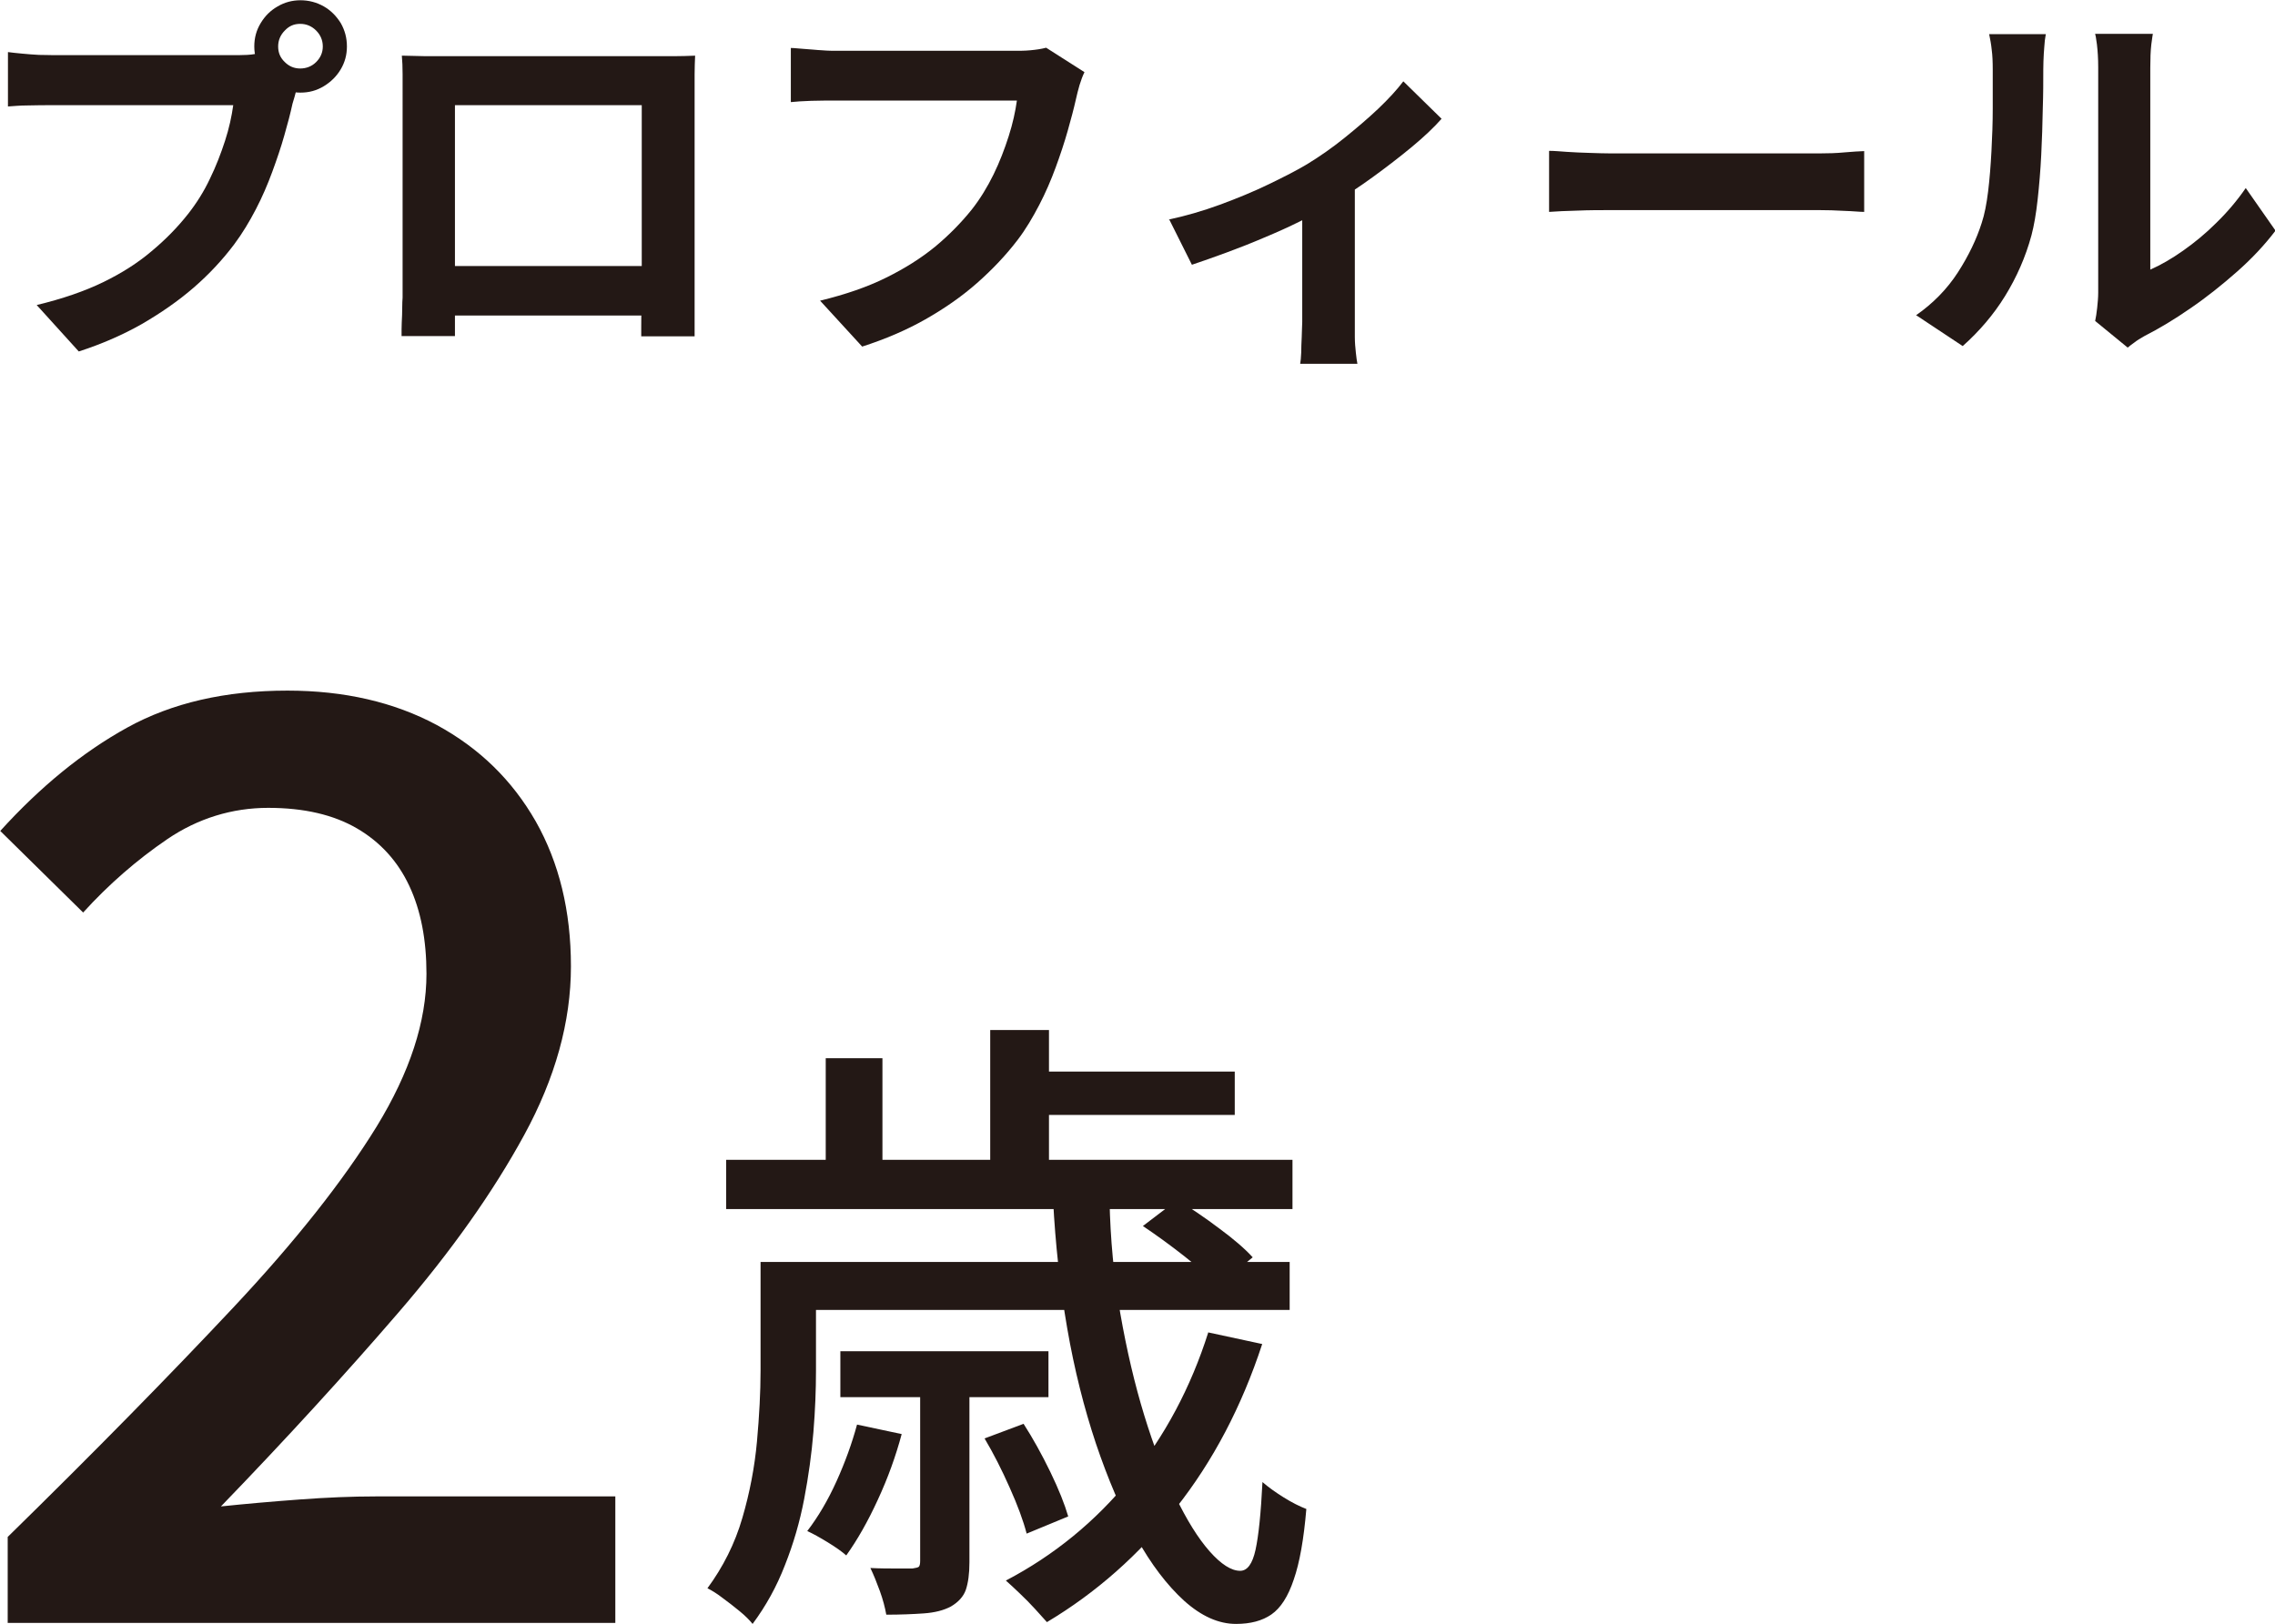 <?xml version="1.0" encoding="UTF-8"?><svg id="Layer_1" xmlns="http://www.w3.org/2000/svg" width="88.66" height="63.29" viewBox="0 0 88.66 63.29"><path d="m.3,63.24v-3.33c3.42-3.35,6.34-6.33,8.78-8.93s4.3-4.96,5.6-7.07c1.29-2.11,1.94-4.09,1.94-5.95,0-1.33-.22-2.47-.67-3.43-.45-.96-1.13-1.71-2.04-2.24-.91-.53-2.06-.8-3.46-.8s-2.74.41-3.93,1.22c-1.19.81-2.29,1.77-3.28,2.86l-3.23-3.18c1.56-1.72,3.21-3.07,4.95-4.03,1.74-.96,3.82-1.44,6.24-1.44,2.22,0,4.16.45,5.82,1.34,1.66.9,2.94,2.15,3.86,3.76.91,1.61,1.37,3.49,1.37,5.65s-.61,4.35-1.82,6.57c-1.21,2.22-2.84,4.53-4.9,6.92-2.06,2.39-4.36,4.91-6.92,7.56.96-.1,1.98-.19,3.06-.27,1.08-.08,2.06-.12,2.96-.12h9.35v4.93H.3Z" fill="#231815" stroke-width="0"/><path d="m29.64,49.19h2.16v4.25c0,.73-.03,1.52-.1,2.38-.07.85-.19,1.72-.36,2.61-.17.89-.42,1.75-.75,2.58-.32.83-.74,1.59-1.26,2.29-.12-.15-.29-.32-.51-.5-.22-.18-.45-.36-.67-.52-.22-.17-.42-.29-.58-.37.61-.83,1.07-1.74,1.36-2.74.29-.99.48-1.99.57-2.98.09-1,.14-1.92.14-2.76v-4.23Zm-1.34-3.98h22.07v1.92h-22.07v-1.92Zm2.61,3.98h19.35v1.87h-19.35v-1.87Zm2.49,6.34l1.74.37c-.23.86-.54,1.72-.93,2.56-.39.85-.8,1.57-1.23,2.17-.17-.15-.41-.32-.72-.51-.31-.19-.58-.34-.8-.44.43-.56.81-1.21,1.14-1.94.33-.73.6-1.47.8-2.21Zm-1.22-14.28h2.21v5.15h-2.21v-5.15Zm.57,11.42h8.11v1.79h-8.11v-1.79Zm3.11,1.14h1.92v7.09c0,.45-.05.8-.14,1.07-.09.26-.29.48-.58.65-.28.15-.63.24-1.06.27s-.91.05-1.46.05c-.05-.28-.13-.59-.25-.92-.12-.33-.24-.63-.37-.9.38.02.73.02,1.03.02h.61c.13-.02.22-.04.25-.07s.05-.11.05-.22v-7.04Zm2.51,2.26l1.52-.57c.36.56.71,1.19,1.04,1.87.33.68.56,1.26.7,1.74l-1.62.67c-.13-.5-.35-1.1-.66-1.79-.31-.7-.63-1.33-.98-1.92Zm.22-15.92h2.29v6.02h-2.29v-6.02Zm8.51,11.79l2.09.45c-.8,2.44-1.92,4.57-3.36,6.39-1.44,1.83-3.12,3.31-5.03,4.45-.12-.13-.27-.3-.46-.51-.19-.21-.39-.41-.6-.61-.21-.2-.39-.37-.54-.5,1.87-.98,3.49-2.3,4.84-3.96,1.35-1.66,2.37-3.57,3.05-5.72Zm-7.24-10.17h8.26v1.69h-8.26v-1.69Zm1.22,5h2.16c.03,1.53.17,3,.42,4.43.25,1.43.56,2.75.93,3.96.37,1.21.78,2.27,1.22,3.18.44.91.88,1.62,1.33,2.13s.85.76,1.19.76c.28,0,.48-.27.6-.82.12-.55.21-1.43.27-2.64.23.2.51.4.83.6.32.2.62.35.88.45-.1,1.18-.26,2.09-.49,2.75-.22.66-.51,1.11-.87,1.36-.36.25-.82.37-1.38.37-.68,0-1.35-.3-2.02-.9-.66-.6-1.29-1.42-1.87-2.47-.58-1.05-1.1-2.27-1.57-3.66-.46-1.38-.84-2.88-1.12-4.5s-.46-3.28-.55-4.99Zm3.46,1.02l1.34-1.02c.51.31,1.06.68,1.63,1.11.57.42,1.01.8,1.31,1.13l-1.39,1.14c-.28-.35-.71-.74-1.27-1.18s-1.1-.83-1.62-1.18Z" fill="#231815" stroke-width="0"/><path d="m11.73,3c-.07.14-.13.31-.18.51-.05.2-.1.37-.15.53-.08.37-.19.79-.32,1.24-.13.46-.29.93-.47,1.42s-.39.98-.64,1.46c-.25.48-.52.93-.84,1.36-.45.6-.98,1.17-1.58,1.69-.6.52-1.28.99-2.02,1.42-.74.42-1.56.78-2.46,1.07l-1.64-1.81c1-.24,1.87-.54,2.59-.89s1.35-.75,1.89-1.21c.54-.45,1.01-.93,1.42-1.45.33-.42.62-.88.85-1.37.24-.49.43-.99.59-1.48s.26-.96.32-1.39H2.11c-.35,0-.69,0-1.02.01-.33,0-.59.03-.78.04v-2.12c.15.02.33.04.55.06.22.02.44.04.66.05.23,0,.42.01.58.01h6.98c.15,0,.33,0,.55-.01.22-.01.42-.05.63-.11l1.48.96Zm-1.82-1.19c0-.33.08-.63.25-.91.17-.28.38-.49.66-.65.27-.16.57-.24.89-.24s.63.08.91.24c.28.16.49.38.66.65.16.28.24.58.24.91s-.08.62-.24.89c-.16.27-.38.49-.66.66-.28.17-.58.25-.91.25s-.62-.08-.89-.25c-.27-.17-.49-.38-.66-.66s-.25-.57-.25-.89Zm.93,0c0,.24.08.44.26.61.17.17.37.25.6.25s.45-.08.62-.25c.17-.17.26-.37.26-.61s-.09-.45-.26-.62c-.17-.17-.38-.26-.62-.26s-.43.08-.6.26c-.17.17-.26.38-.26.62Z" fill="#231815" stroke-width="0"/><path d="m15.7,2.17c.31,0,.6.02.88.02.28,0,.51,0,.72,0h8.29c.19,0,.42,0,.69,0,.27,0,.53-.01.81-.02-.01.23-.02.47-.02.73,0,.26,0,.5,0,.73v7.38c0,.15,0,.34,0,.57,0,.23,0,.45,0,.68s0,.42,0,.59c0,.17,0,.25,0,.26h-2.08s0-.14,0-.37,0-.5.02-.81c0-.31,0-.6,0-.88v-6.95h-7.28v7.56c0,.23,0,.44,0,.65,0,.21,0,.39,0,.54v.25h-2.08s0-.11,0-.26c0-.15.01-.34.02-.56s0-.45.02-.68c0-.23,0-.44,0-.62V2.9c0-.28-.01-.52-.03-.73Zm10.08,8.2v1.93h-9.05v-1.93h9.05Z" fill="#231815" stroke-width="0"/><path d="m42.26,2.82c-.07.14-.13.31-.19.5-.06.2-.1.38-.14.55-.08.36-.19.77-.32,1.23-.13.46-.29.94-.47,1.43-.18.49-.39.98-.64,1.46-.25.48-.52.94-.84,1.36-.45.59-.98,1.15-1.58,1.68-.6.53-1.28,1-2.02,1.42-.74.42-1.56.77-2.46,1.06l-1.64-1.79c.99-.24,1.86-.54,2.58-.9.73-.36,1.36-.76,1.91-1.21.54-.45,1.01-.93,1.42-1.44.33-.42.61-.88.85-1.37.24-.49.43-.99.59-1.49.16-.5.26-.96.32-1.39h-7.02c-.34,0-.68,0-1,.01-.33.01-.59.03-.79.05V1.87c.16,0,.35.03.56.04s.43.04.66.05c.23.02.43.02.59.02h6.96c.15,0,.34,0,.56-.02.22-.02.43-.05.62-.1l1.49.95Z" fill="#231815" stroke-width="0"/><path d="m45.54,8.56c.65-.14,1.32-.33,2-.58.68-.25,1.31-.51,1.91-.8s1.09-.54,1.49-.78c.49-.3.98-.64,1.45-1.02s.92-.76,1.32-1.14.73-.74.98-1.07l1.49,1.46c-.29.33-.68.7-1.15,1.09s-.99.79-1.54,1.19c-.55.4-1.1.76-1.66,1.08-.34.21-.73.43-1.17.64-.44.22-.91.43-1.39.63-.49.21-.97.4-1.46.58-.49.18-.94.34-1.36.48l-.89-1.78Zm5.21-.98l2.05-.39v5.36c0,.17,0,.37,0,.59,0,.22.02.42.04.61.02.19.04.33.06.43h-2.23c.02-.1.03-.24.04-.43,0-.19.01-.39.02-.61,0-.22.02-.42.02-.59v-4.97Z" fill="#231815" stroke-width="0"/><path d="m60.38,5.88c.18,0,.41.02.69.04s.57.03.88.04c.31.01.59.02.85.02h8.09c.35,0,.68-.01.99-.04.31-.03.57-.04.77-.05v2.37c-.17,0-.43-.03-.77-.04-.34-.02-.67-.03-.99-.03h-8.09c-.43,0-.87,0-1.33.02-.45.01-.82.03-1.1.05v-2.37Z" fill="#231815" stroke-width="0"/><path d="m74.67,12.29c.66-.46,1.21-1.02,1.63-1.67s.73-1.3.93-1.93c.11-.33.19-.74.25-1.23s.1-1.01.13-1.57c.03-.56.05-1.11.05-1.66,0-.55,0-1.05,0-1.51,0-.3-.01-.56-.04-.78-.02-.21-.06-.42-.1-.61h2.21s-.02.1-.04.25c-.01.15-.03.32-.04.51s-.02.4-.02.61c0,.44,0,.96-.02,1.54-.01.59-.03,1.19-.06,1.8-.03.61-.08,1.19-.14,1.74-.06.55-.14,1.01-.24,1.39-.23.85-.58,1.64-1.03,2.37s-1.01,1.38-1.65,1.95l-1.84-1.22Zm6.98.23c.03-.15.06-.32.08-.52.02-.2.04-.39.04-.59V2.62c0-.34-.02-.64-.05-.89s-.06-.39-.07-.41h2.25s-.03.16-.06.41c-.03.26-.04.56-.04.9v7.88c.41-.18.84-.43,1.28-.74.44-.31.88-.67,1.3-1.09.43-.42.81-.87,1.14-1.35l1.16,1.66c-.41.54-.91,1.08-1.5,1.6-.59.52-1.19,1-1.82,1.43-.62.43-1.22.79-1.79,1.08-.16.09-.29.17-.39.25-.1.07-.19.14-.26.2l-1.27-1.04Z" fill="#231815" stroke-width="0"/></svg>